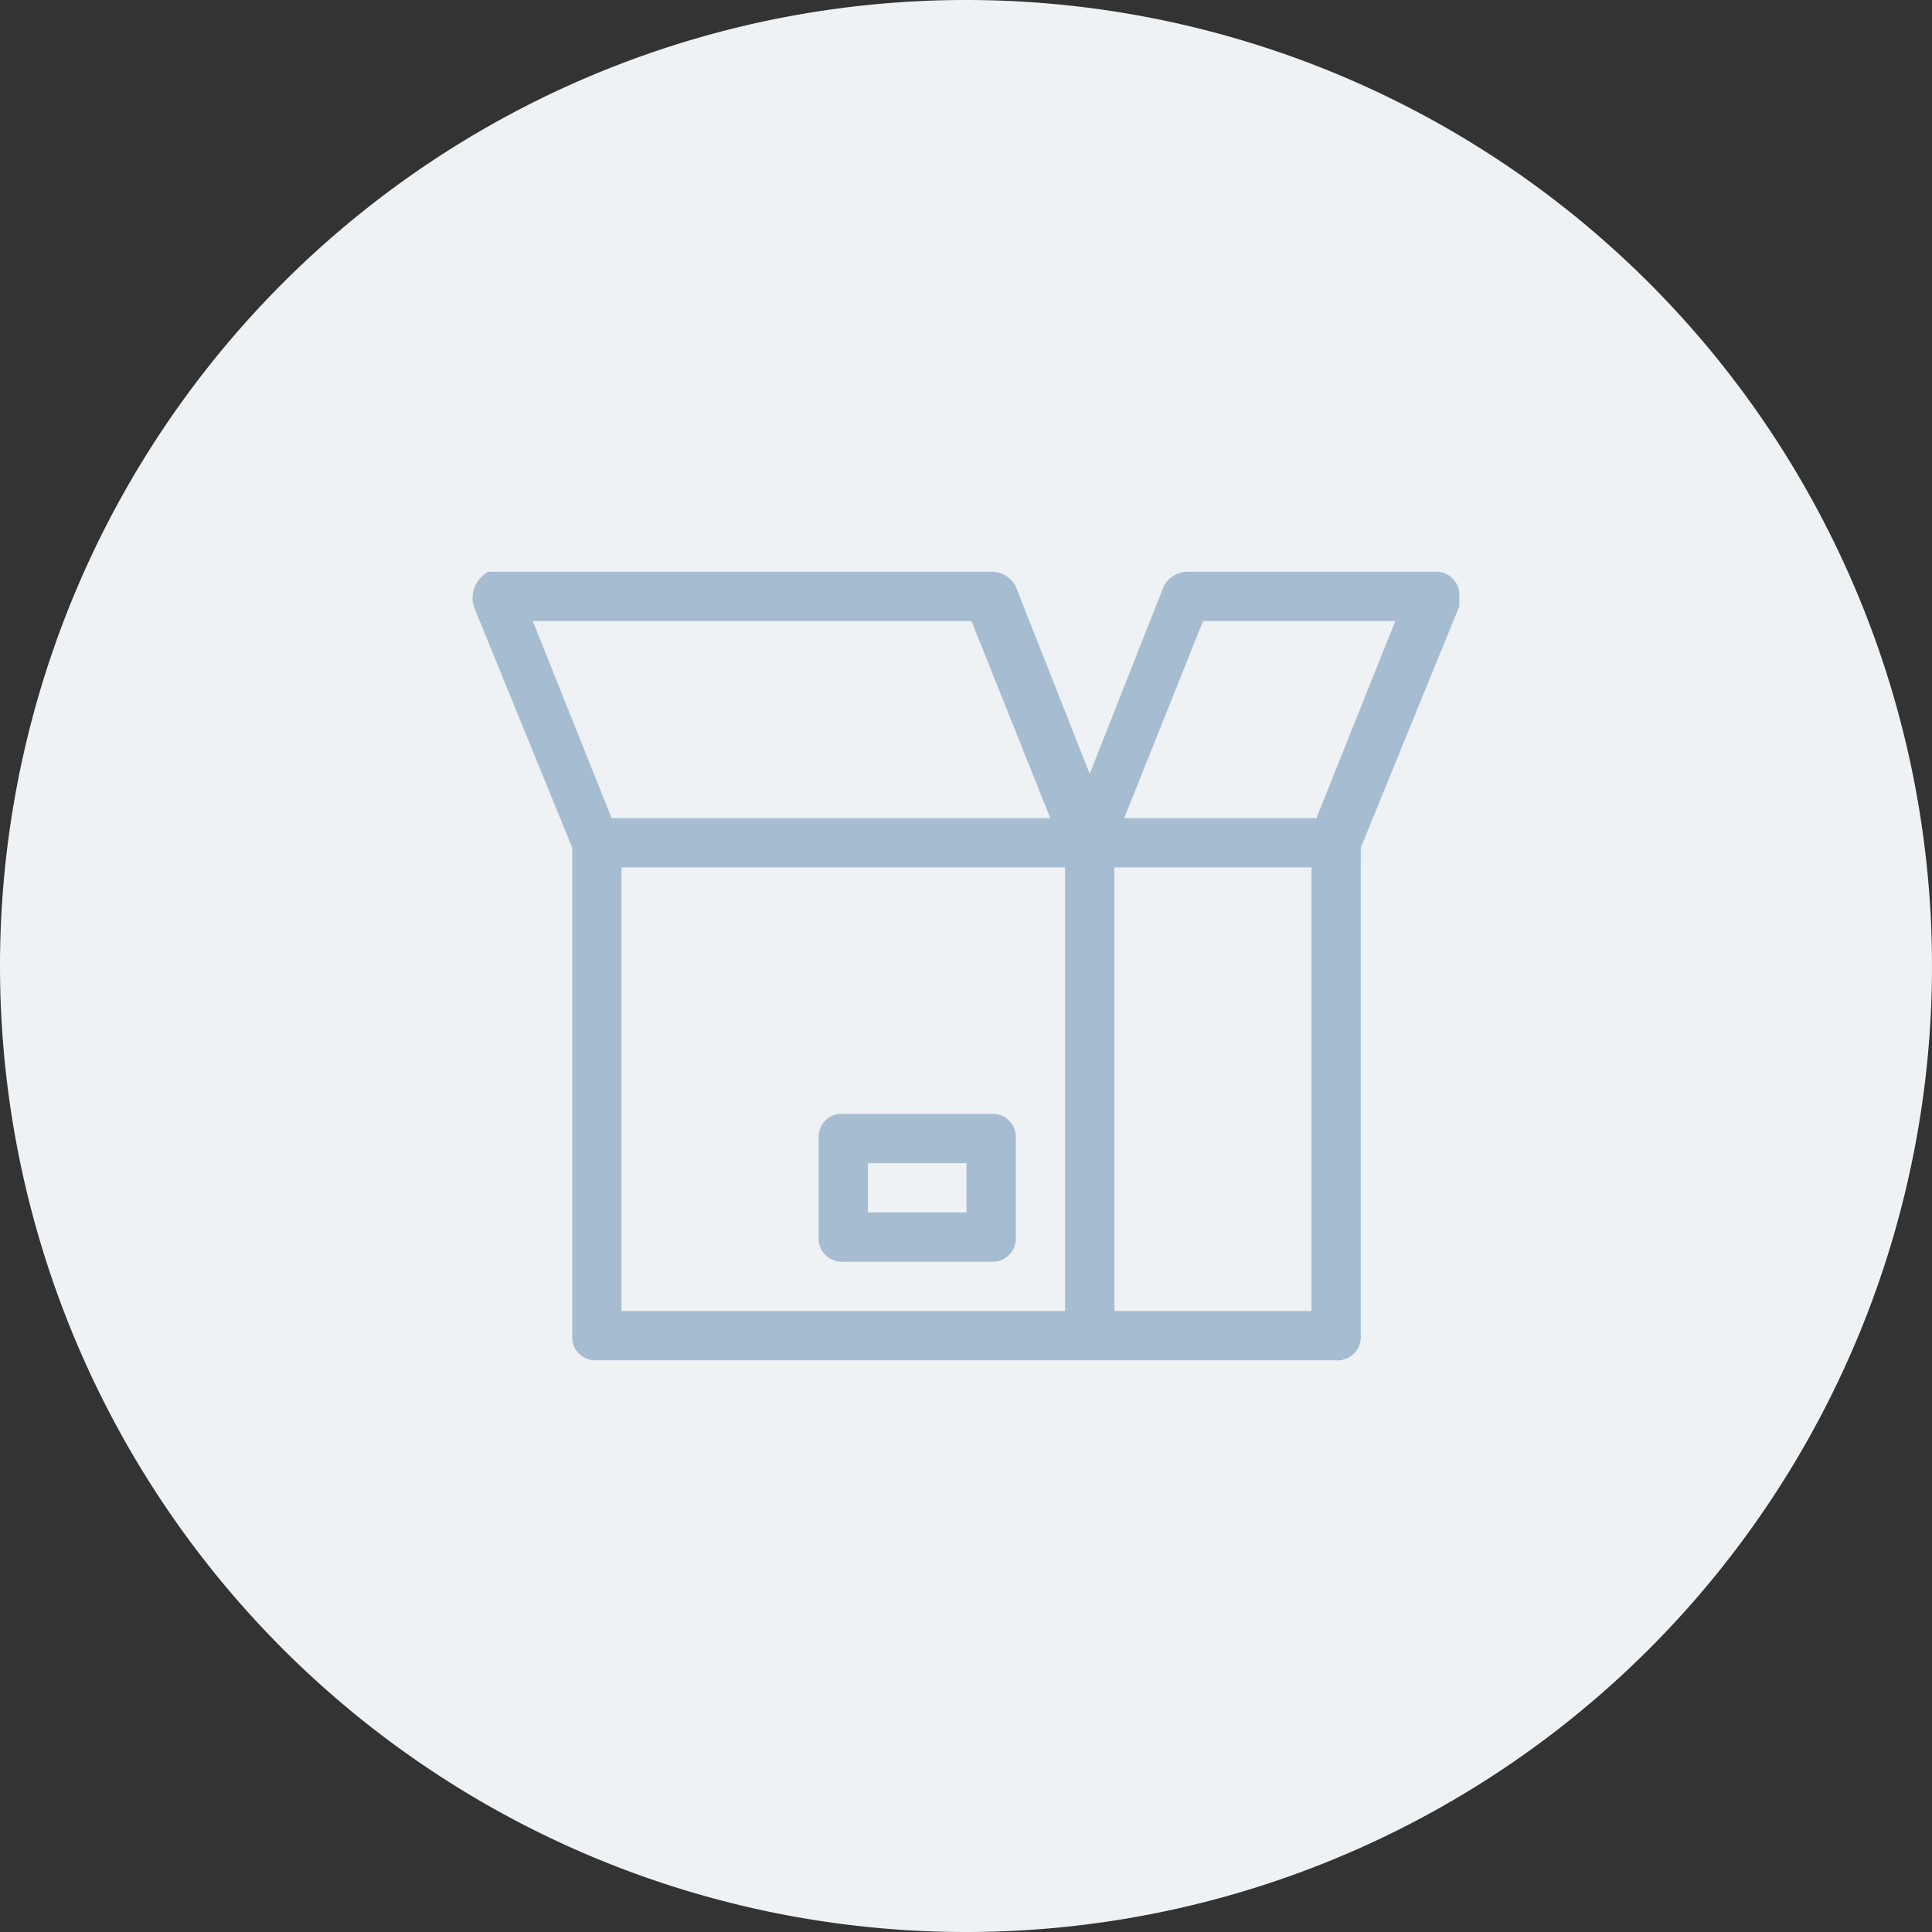 <svg xmlns="http://www.w3.org/2000/svg" viewBox="0 0 39.2 39.2"><rect x="0" y="0" width="39.2" height="39.2" fill="#333333" stroke="none"/><defs><style>.cls-1{fill:#eef2f4;}.cls-2{fill:#a6bdd1;}</style></defs><g id="Capa_2" data-name="Capa 2"><g id="Capa_1-2" data-name="Capa 1"><path class="cls-1" d="M19.6,39.2A19.6,19.6,0,1,0,0,19.6,19.6,19.6,0,0,0,19.6,39.2"/><path class="cls-2" d="M17.61,24.6h2v-1h-2Zm2.5,1h-3a.47.47,0,0,1-.5-.5v-2a.47.47,0,0,1,.5-.5h3a.47.47,0,0,1,.5.5v2a.47.47,0,0,1-.5.5m-9.3-13,1.6,4h8.9l-1.6-4Zm13.6,0-1.6,4h3.9l1.6-4Zm-11.8,14h9v-9h-9Zm10,0h4v-9h-4Zm4.5,1h-15a.47.47,0,0,1-.5-.5V17.2l-2-4.9a.61.61,0,0,1,.3-.7h10.2a.55.55,0,0,1,.5.3l1.5,3.8,1.5-3.8a.55.55,0,0,1,.5-.3h5a.47.47,0,0,1,.5.5v.2l-2,4.9v9.9a.47.47,0,0,1-.5.5"/></g></g></svg>
